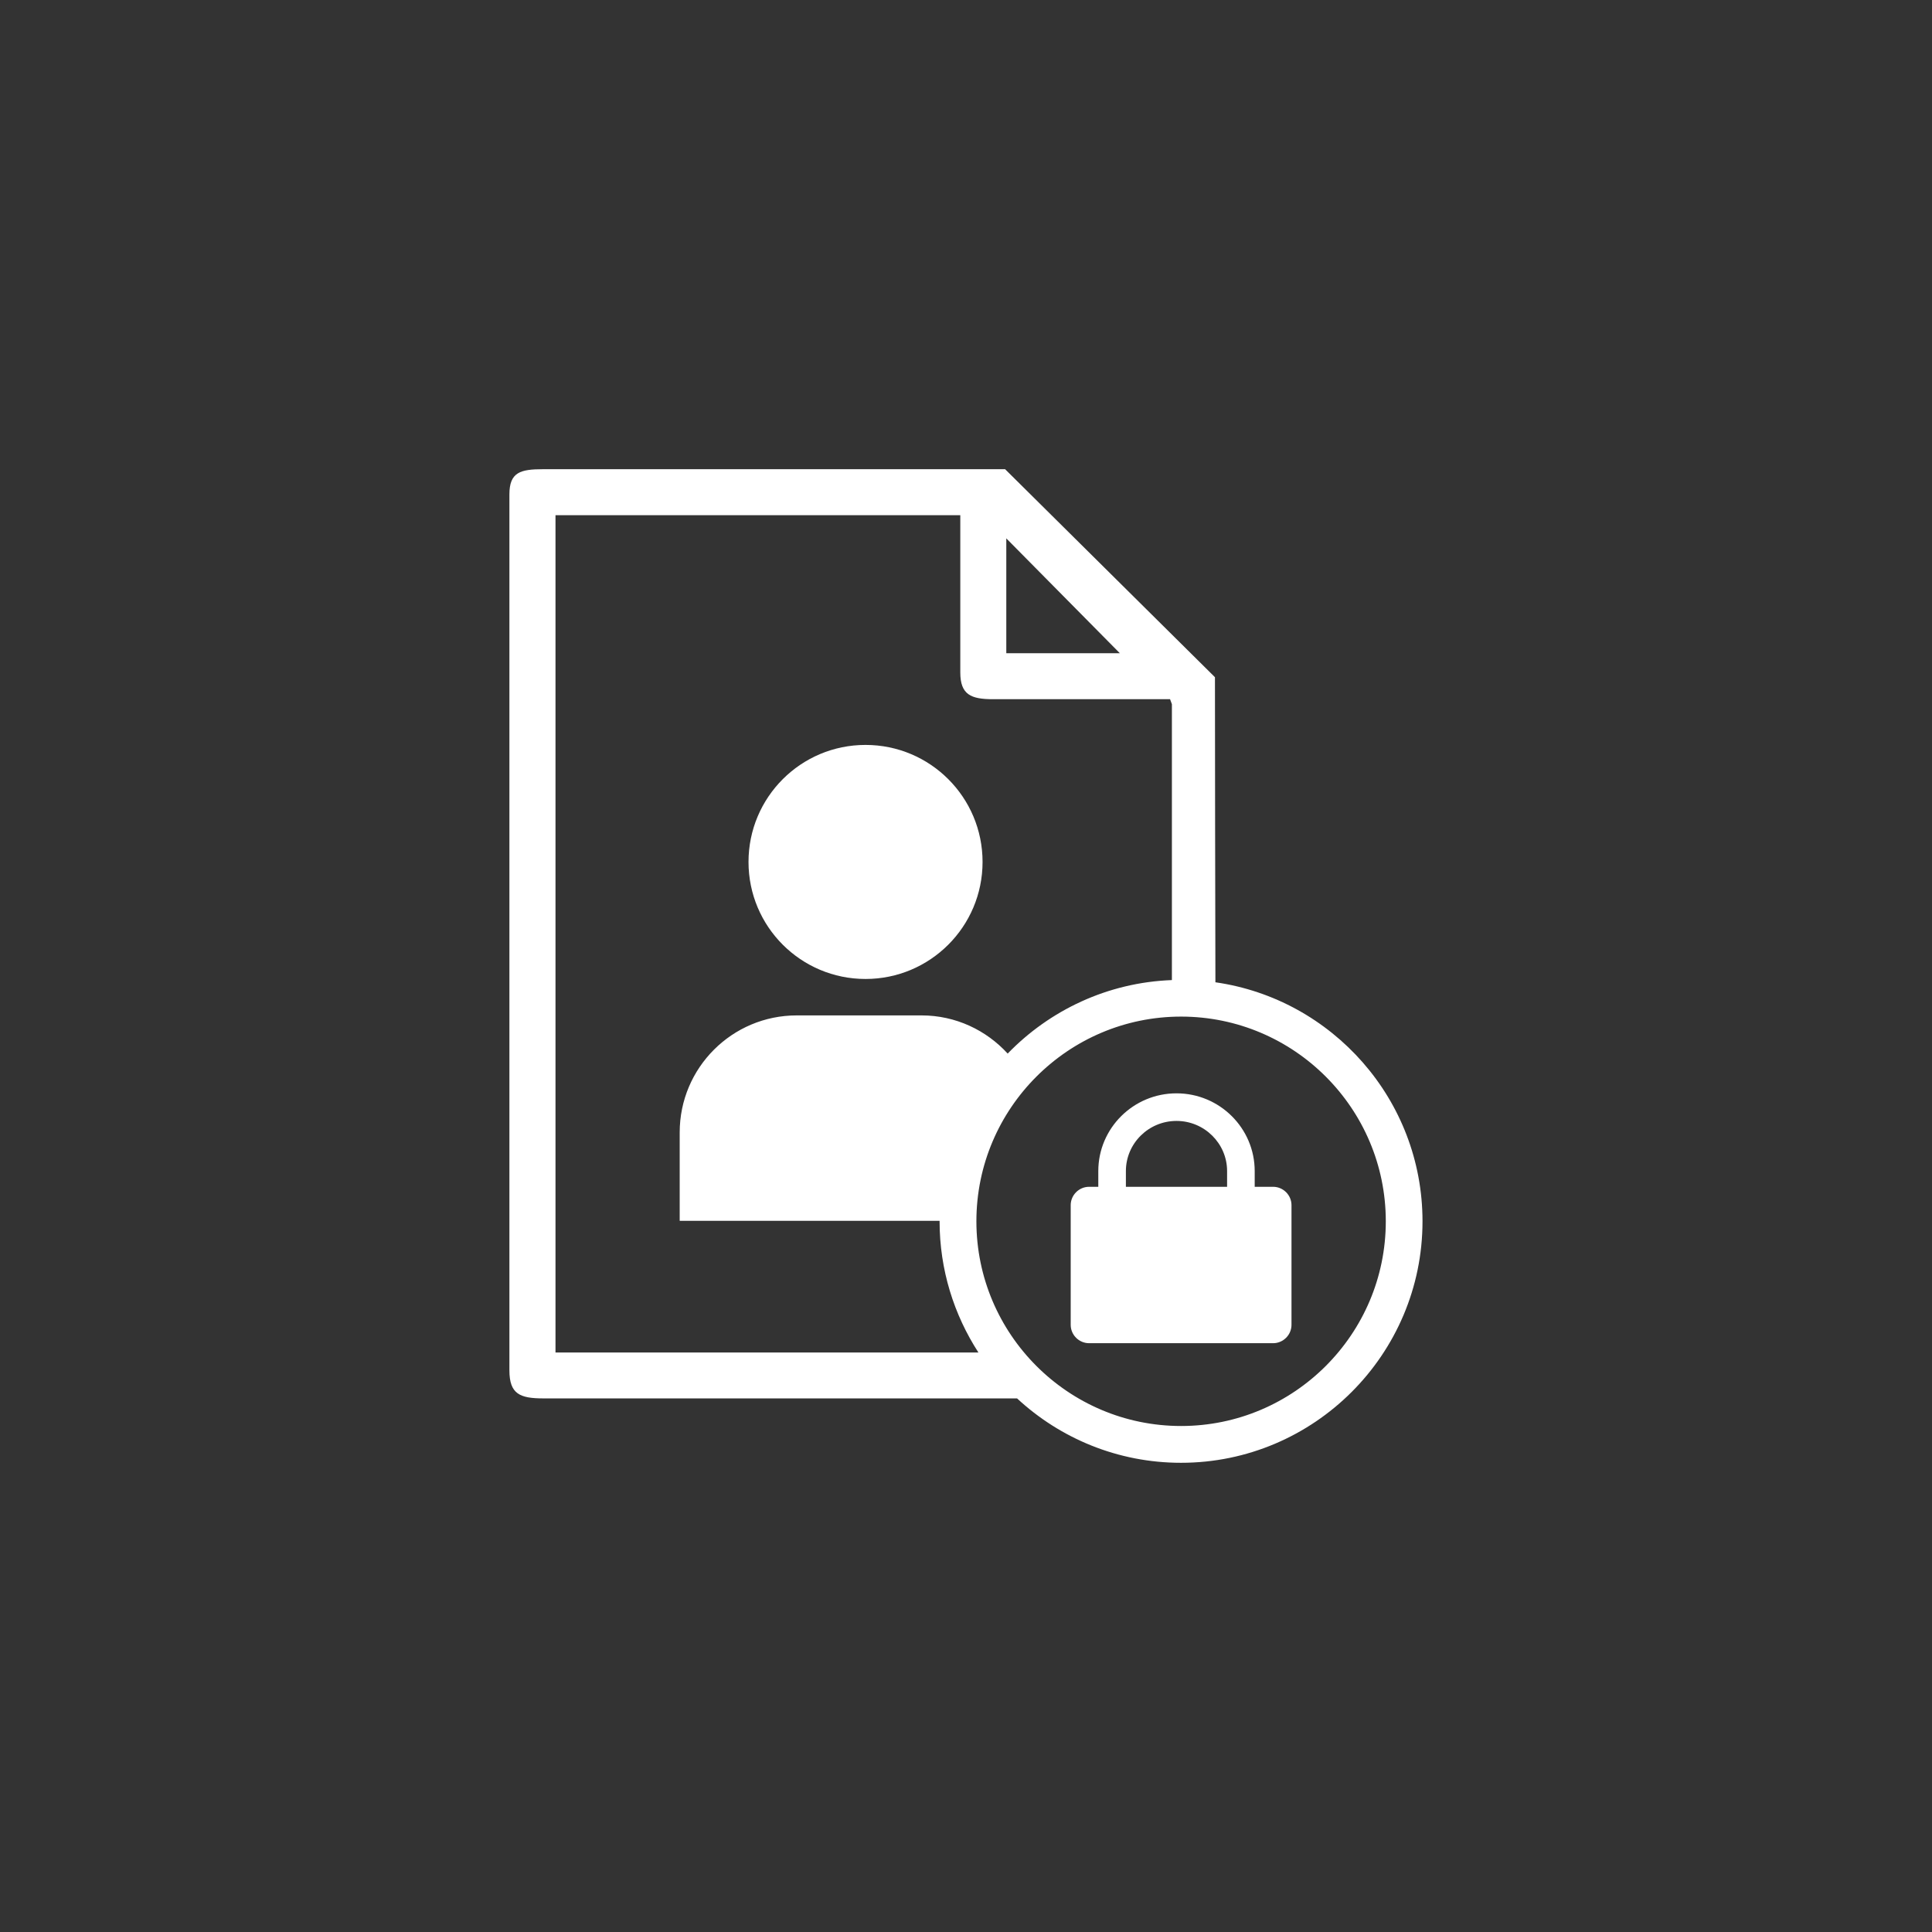 <?xml version="1.0" encoding="UTF-8"?>
<svg id="Ebene_1" data-name="Ebene 1" xmlns="http://www.w3.org/2000/svg" viewBox="0 0 210 210">
  <rect x="0" y="0" width="210" height="210" fill="#333333" stroke="none"/>
  <defs>
    <style>
      .cls-1 {
        fill: #fff;
      }
    </style>
  </defs>
  <path id="Datenschutz" class="cls-1" d="M94.08,106.41c7.02,0,12.72-5.69,12.72-12.72s-5.69-12.72-12.72-12.72-12.72,5.69-12.72,12.72,5.69,12.72,12.72,12.72ZM132.11,106.77c-.02-10.39-.05-23.86-.05-33.16l-22.81-22.61h-50.21c-2.47,0-3.67.32-3.67,2.74v95.21c0,2.58,1.15,3.05,3.69,3.05h51.49c4.68,4.34,10.95,7,17.82,7,14.47,0,26.25-11.78,26.25-26.25,0-13.21-9.8-24.16-22.51-25.98ZM109.38,58.52l12.34,12.48h-12.34v-12.48ZM60.38,147V56h44v17.09c0,2.43,1.17,2.91,3.56,2.91h19.24l.2.54v29.99c-6.99.26-13.29,3.28-17.85,7.99-2.32-2.54-5.65-4.15-9.36-4.15h-13.57c-7.02,0-12.72,5.69-12.72,12.72v9.61h28.25s0,.04,0,.06c0,5.25,1.56,10.14,4.22,14.25h-45.97ZM128.38,155c-12.27,0-22.25-9.98-22.25-22.25s9.98-22.25,22.25-22.25,22.25,9.98,22.25,22.25-9.98,22.25-22.25,22.25ZM138.38,129h-2v-1.71c0-4.66-3.81-8.45-8.5-8.45s-8.5,3.79-8.5,8.45v1.71h-1c-1.1,0-2,.9-2,2v13c0,1.1.9,2,2,2h20c1.1,0,2-.9,2-2v-13c0-1.1-.9-2-2-2ZM133.38,129h-11v-1.71c0-3.01,2.47-5.45,5.5-5.45s5.5,2.45,5.5,5.45v1.71Z"/>
</svg>